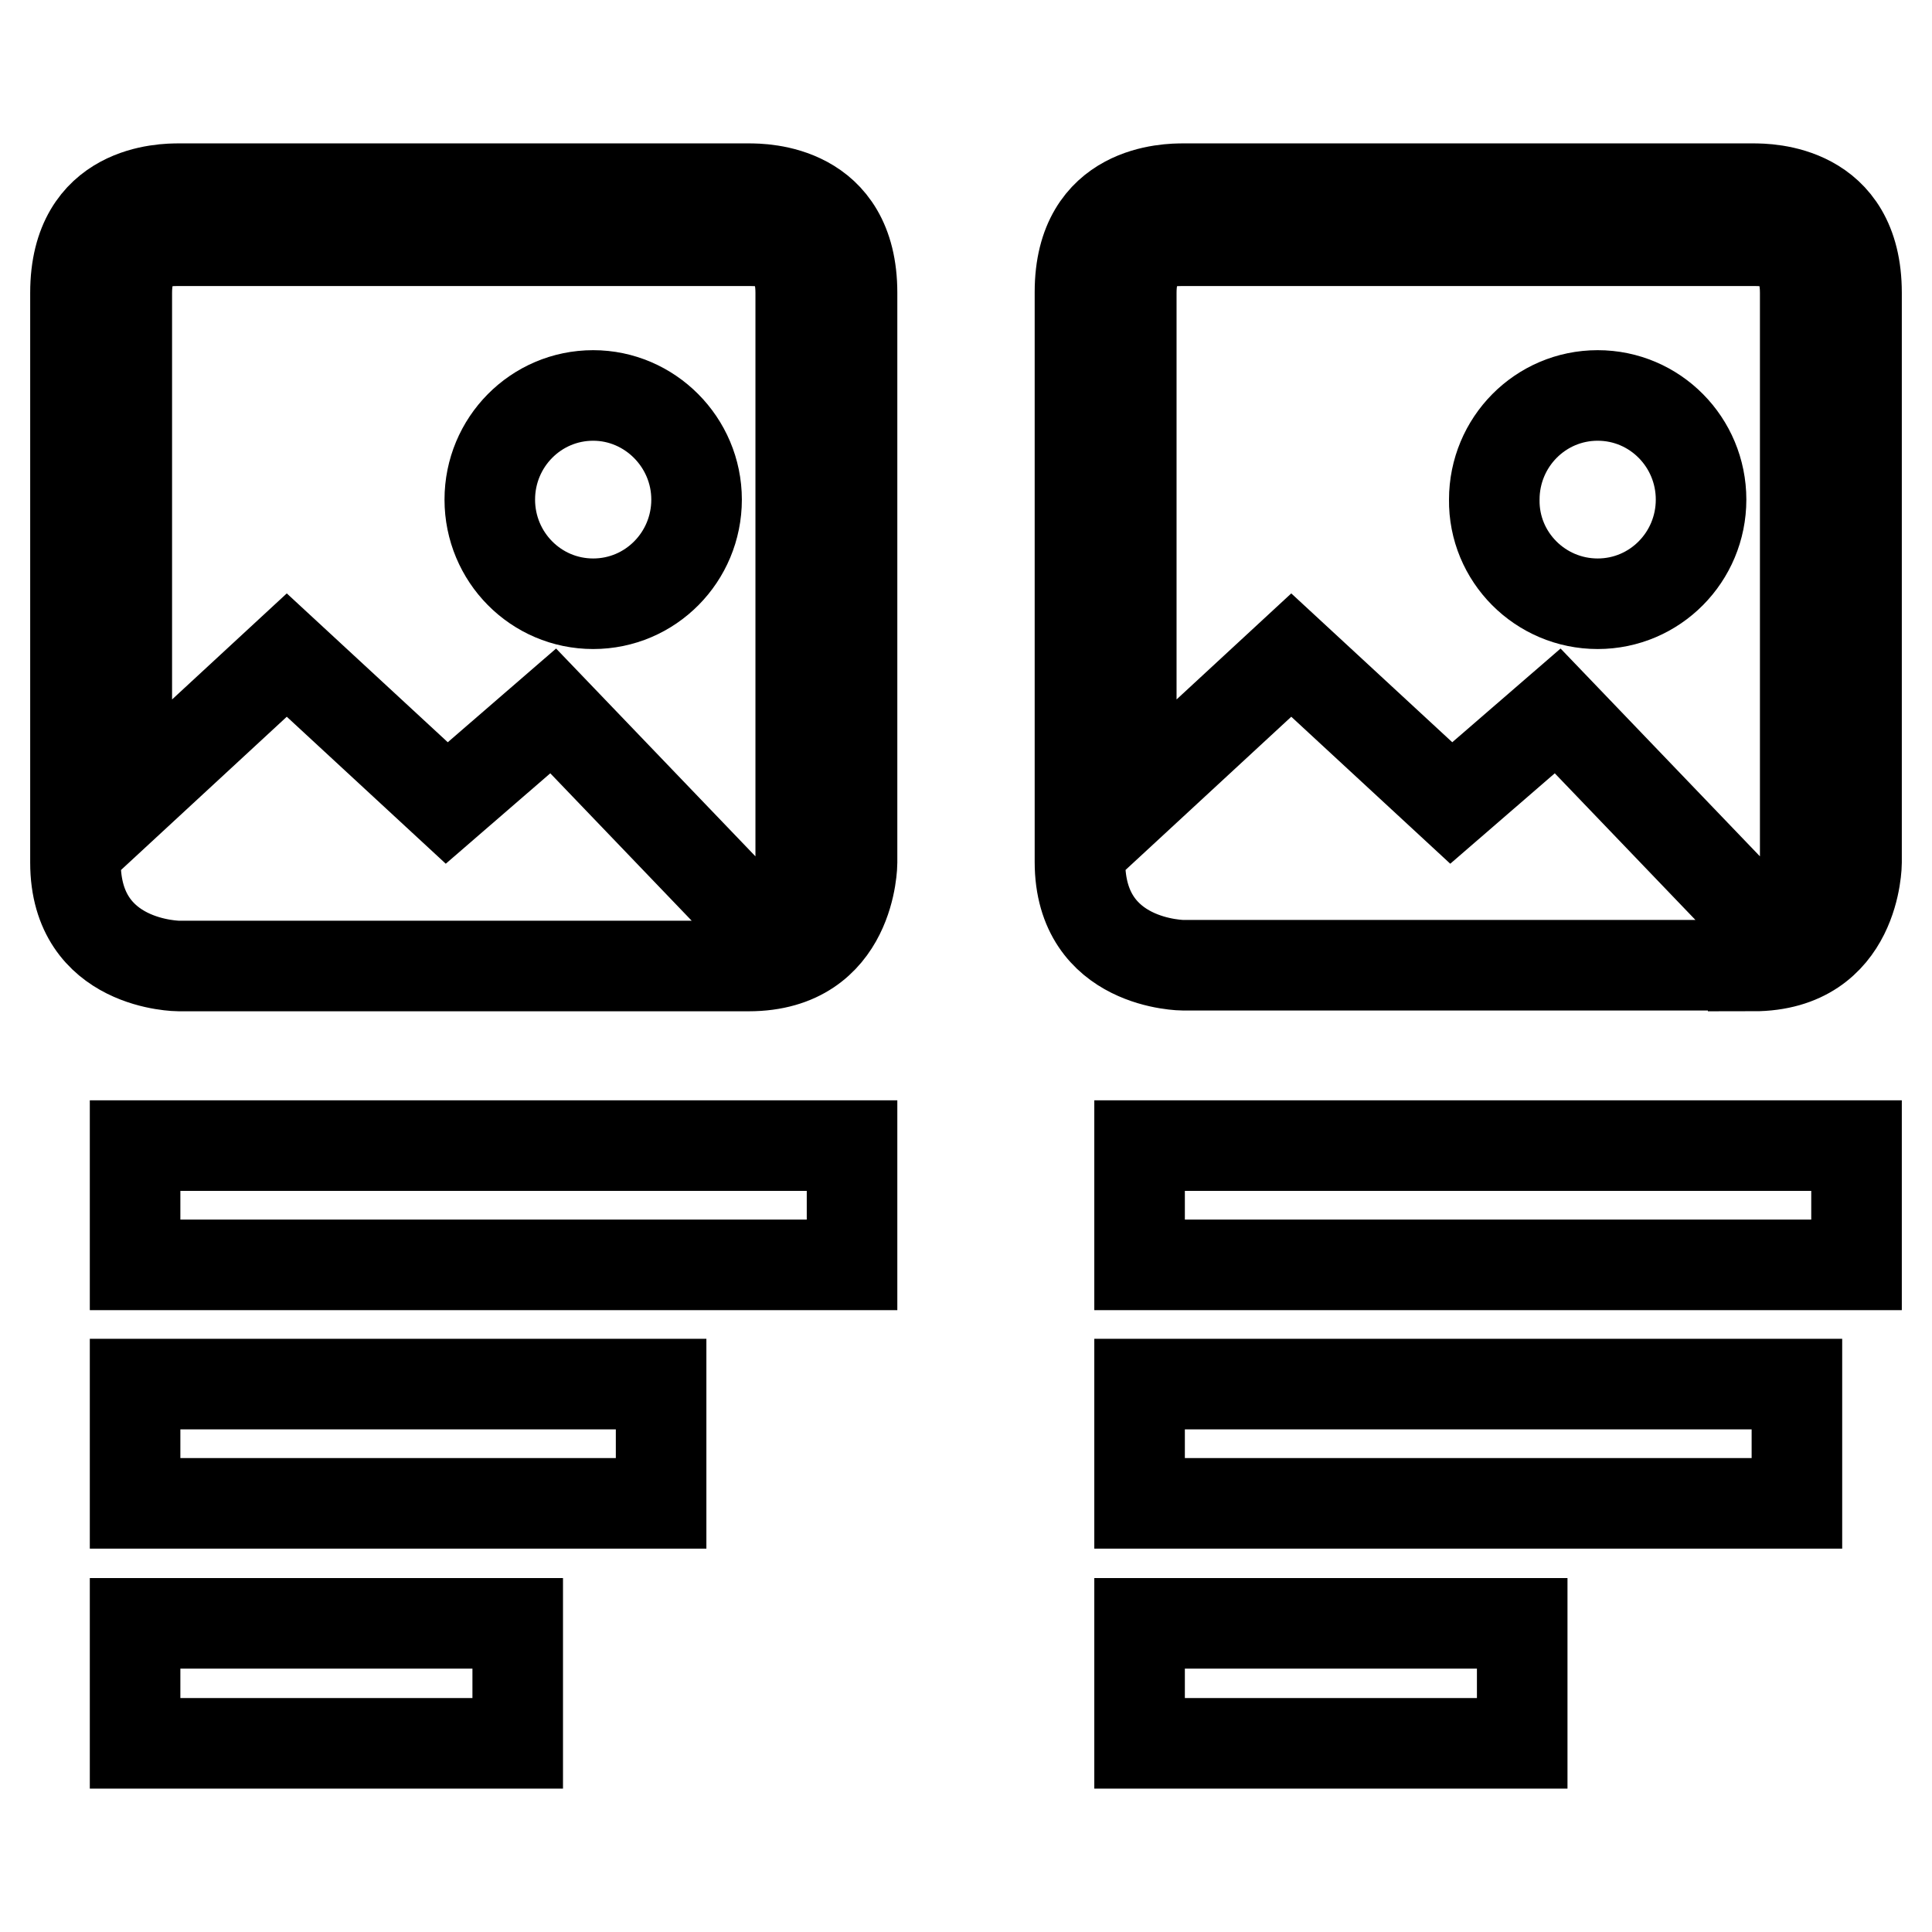 <?xml version="1.0" encoding="utf-8"?>
<!-- Svg Vector Icons : http://www.onlinewebfonts.com/icon -->
<!DOCTYPE svg PUBLIC "-//W3C//DTD SVG 1.1//EN" "http://www.w3.org/Graphics/SVG/1.1/DTD/svg11.dtd">
<svg version="1.1" xmlns="http://www.w3.org/2000/svg" xmlns:xlink="http://www.w3.org/1999/xlink" x="0px" y="0px" viewBox="0 0 256 256" enable-background="new 0 0 256 256" xml:space="preserve">
<g> <path stroke-width="12" fill-opacity="0" stroke="#000000"  d="M99.2,128c13.7,0,13.7-13.7,13.7-13.7V38.8C112.9,25,101.1,25,99.2,25H23.7C21.8,25,10,25,10,38.8v75.5 C10,128,23.7,128,23.7,128H99.2z M16.8,38.8L16.8,38.8c0-6.9,5-6.9,6.9-6.9h75.5c1.9,0,6.9,0,6.9,6.9v75.5c0,0,0,6.9-6.9,6.9 l-25.9-27l-14.1,12.2L38,86.8l-21.2,19.6V38.8L16.8,38.8z M78.6,80c7.6,0,13.7-6.2,13.7-13.8c0-7.6-6.2-13.8-13.7-13.8 c-7.6,0-13.7,6.2-13.7,13.8C64.9,73.8,71,80,78.6,80z M232.3,128c13.7,0,13.7-13.7,13.7-13.7V38.8C246,25,234.2,25,232.3,25h-75.5 c-1.9,0-13.7,0-13.7,13.7v75.5c0,13.7,13.7,13.7,13.7,13.7H232.3z M149.9,38.8L149.9,38.8c0-6.9,5-6.9,6.9-6.9h75.5 c1.9,0,6.9,0,6.9,6.9v75.5c0,0,0,6.9-6.9,6.9l-25.9-27l-14.1,12.2l-21.2-19.6l-21.2,19.6V38.8L149.9,38.8z M211.7,80 c7.6,0,13.7-6.2,13.7-13.8c0-7.6-6.1-13.8-13.7-13.8c-7.6,0-13.7,6.2-13.7,13.8C197.9,73.8,204.1,80,211.7,80z M17.9,151.8h95v15.8 h-95V151.8z M17.9,183.4h69.7v15.8H17.9V183.4z M17.9,215.1h50.7V231H17.9V215.1z M151,151.8h95v15.8h-95V151.8z M151,183.4h87.1 v15.8H151V183.4z M151,215.1h50.7V231H151V215.1z"/></g>
</svg>